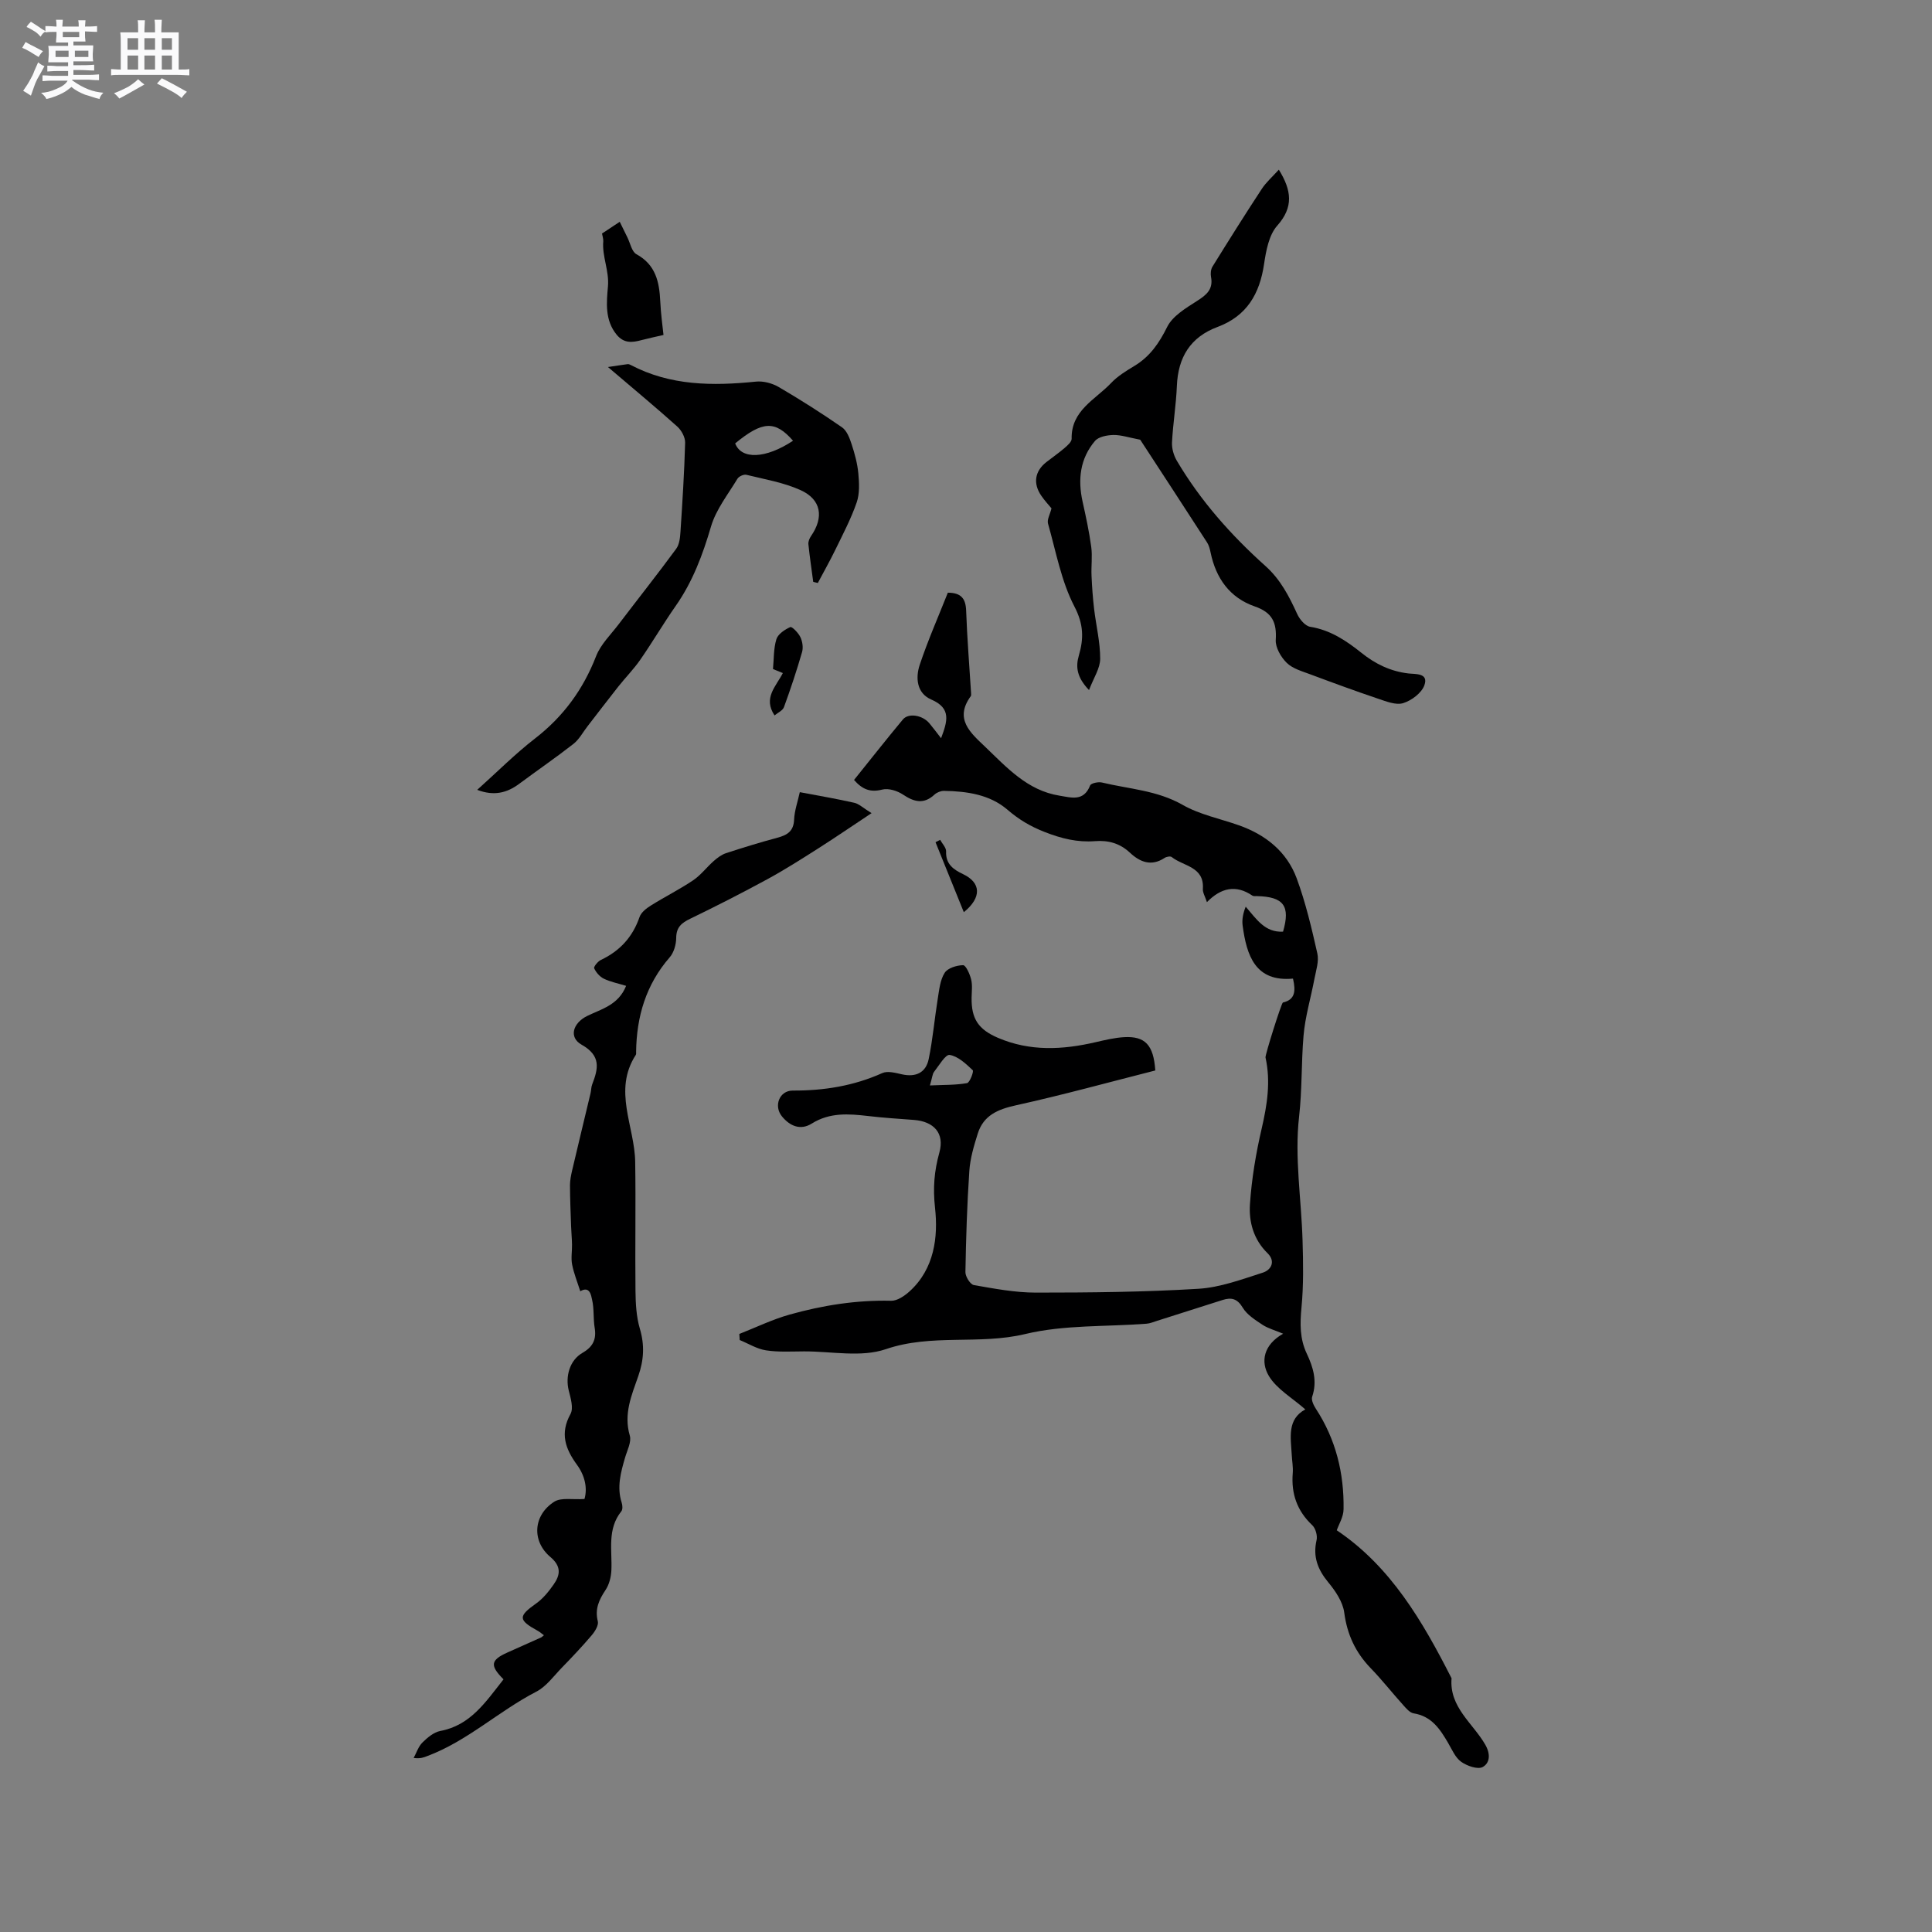 <svg enable-background="new 0 0 400 400" viewBox="0 0 400 400" xmlns="http://www.w3.org/2000/svg"><rect x="0" y="0" width="400" height="400" fill="#808080" stroke="none"/><path d="m6.8 9.5c.6.3 1.3.7 2.1 1.1-.4.4-.7.8-.9 1.2-.7-.4-1.3-.8-1.8-1.1s-1.1-.6-1.6-.8c.2-.4.5-.8.7-1.2.4.2.8.5 1.5.8zm.9 6.9c-.3.6-.5 1.1-.7 1.7s-.4 1.1-.6 1.7c-.6-.4-1.1-.7-1.6-1 .7-1 1.2-1.8 1.5-2.4.3-.5.6-1.1.8-1.7.3-.6.5-1.2.8-1.8.3.3.8.6 1.3.8-.7 1.3-1.2 2.2-1.5 2.7zm.1-11c.4.3 1 .7 1.7 1.1-.5.2-.8.6-1.1 1.1-.5-.6-1-1-1.4-1.2s-.9-.6-1.5-.8c.2-.4.5-.7.9-1.1.5.3.9.6 1.4.9zm10.5 13.1c1 .4 2 .6 3.1.7-.4.4-.7.8-.8 1.3-.9-.2-1.9-.6-3-.9-1-.4-2-.9-2.8-1.6-.5.4-1.1.9-1.9 1.3s-1.9.9-3.3 1.2c-.1-.3-.5-.8-1.1-1.3 1 0 2.1-.3 3.2-.8 1.2-.5 1.9-1 2.3-1.7h-3.2c-.4 0-1 0-2 .1v-1.2c1 0 1.7.1 2 .1h3.3v-1h-2.3c-.2 0-.9 0-2 .1v-1.2c1.2 0 1.9.1 2 .1h2.3v-.8h-4.1c0-.7.1-1.2.1-1.6 0-.5 0-1.1-.1-1.8h4.1v-.7h-2.5c0-.6.1-1.1.1-1.6v-.6h-.5c-.4 0-1 0-1.8.1v-1.3c1.2 0 1.9.1 2.1.1h.2c0-.3 0-.8-.1-1.4h1.4c0 .6-.1 1-.1 1.4h3.4c0-.4 0-.8-.1-1.3h1.5c0 .4-.1.9-.1 1.3.7 0 1.5 0 2.5-.1v1.2c-1 0-1.8-.1-2.5-.1v.6c0 .3 0 .8.1 1.5h-2.5v.8h4.1c0 .7-.1 1.3-.1 1.8s0 1 .1 1.5h-4.1v.8h1.4c.8 0 1.8 0 2.9-.1v1.2c-1 0-1.9-.1-2.8-.1h-1.5v1h3.2c.3 0 1 0 2.1-.1v1.2c-1.1 0-1.8-.1-2.1-.1h-3.4l-.1.1c1.4 1 2.4 1.5 3.4 1.9zm-4.1-6.7v-1.3h-2.7v1.3zm2.2-4.1v-1.1h-3.4v1.1zm1.9 4.1v-1.3h-2.8v1.3z" fill="#fafafb"/><path d="m37 6.7v2.3 5.4c1 0 1.8 0 2.2-.1v1.3c-.6 0-1.5-.1-2.5-.1h-11.9c-.7 0-1.3 0-1.8.1v-1.3c.5 0 1.1.1 2 .1v-5.2c0-1 0-1.8-.1-2.5h3.7c0-1.3 0-2.1-.1-2.5h1.5c0 .4-.1 1.3-.1 2.5h2.2c0-1.2 0-2.1-.1-2.6h1.5c0 .4-.1 1.3-.1 2.6zm-12.3 13.7c-.3-.4-.7-.8-1.1-1.1 1.1-.4 2.1-.9 2.9-1.3.8-.5 1.5-1 2.1-1.6.4.4.9.8 1.3 1.1-2.5 1.4-4.2 2.4-5.2 2.9zm3.9-10.1v-2.4h-2.2v2.4zm0 4.1v-2.9h-2.2v2.9zm3.5-4.1v-2.4h-2.2v2.4zm0 4.1v-2.9h-2.2v2.9zm.4 2.9 1-1.1c.6.3 1.4.7 2.5 1.3s2 1.1 2.7 1.5c-.4.4-.8.8-1.1 1.3-.8-.8-2.5-1.7-5.1-3zm3.1-7v-2.4h-2.1v2.4zm0 4.1v-2.9h-2.1v2.9z" fill="#fafafb"/><g fill="#000001"><path d="m276.76 316.83c11.17 7.5 17.77 18.84 23.77 30.64-.5 6 4.43 9.3 6.98 13.75 1.17 2.04.9 3.83-.53 4.62-1.02.56-3.25-.22-4.46-1.08s-1.89-2.51-2.69-3.88c-1.68-2.88-3.43-5.56-7.15-6.15-.8-.13-1.55-1.03-2.17-1.72-2.27-2.52-4.37-5.2-6.73-7.64-3.14-3.25-4.87-6.96-5.47-11.5-.29-2.21-1.82-4.47-3.31-6.27-2.18-2.65-3.21-5.3-2.42-8.72.22-.94-.2-2.44-.88-3.09-3.16-2.98-4.4-6.54-4.05-10.8.1-1.25-.15-2.54-.21-3.81-.2-3.58-.99-7.32 2.81-9.38-2.76-2.43-5.93-4.22-7.55-6.93-1.73-2.9-1.15-6.42 2.96-8.74-1.75-.74-3.15-1.1-4.29-1.86-1.5-1-3.2-2.06-4.08-3.54-1.13-1.89-2.37-2.15-4.17-1.58-4.54 1.44-9.07 2.89-13.61 4.33-.7.22-1.41.53-2.14.58-8.39.65-17.04.2-25.12 2.14-9.55 2.29-19.33-.12-28.85 3.13-5.1 1.75-11.25.44-16.93.46-2.64.01-5.32.18-7.9-.22-1.87-.29-3.61-1.39-5.42-2.13-.03-.42-.05-.84-.08-1.26 3.46-1.36 6.85-3.01 10.41-4.01 6.85-1.92 13.84-3.03 21.02-2.86 1.27.03 2.78-1.01 3.82-1.95 5.14-4.66 5.93-11.28 5.27-17.27-.46-4.16-.17-7.61.9-11.49 1.11-4-1.16-6.41-5.26-6.73-3.17-.24-6.35-.44-9.5-.81-4.03-.47-7.94-.77-11.66 1.56-2.34 1.47-4.54.52-6.18-1.49-1.76-2.16-.52-5.35 2.24-5.34 6.45.03 12.61-.96 18.54-3.62 1.09-.49 2.71-.05 4.03.25 2.91.66 5-.33 5.58-3.17.85-4.11 1.2-8.31 1.87-12.46.3-1.84.48-3.87 1.43-5.37.62-.99 2.49-1.57 3.82-1.59.56-.01 1.39 1.83 1.66 2.93.3 1.2.12 2.53.1 3.8-.07 4.38 1.41 6.57 5.43 8.3 6.65 2.86 13.42 2.5 20.26.91 1.95-.45 3.94-.93 5.93-1.04 4.26-.22 6.06 1.57 6.41 6.9-9.5 2.41-19.14 5.07-28.89 7.22-3.75.83-6.69 2.09-7.87 5.86-.79 2.51-1.56 5.1-1.74 7.7-.47 6.97-.69 13.97-.81 20.96-.02.92 1 2.56 1.74 2.69 4.24.74 8.54 1.56 12.82 1.56 11.22 0 22.47-.11 33.66-.79 4.51-.27 8.99-1.95 13.37-3.35 1.73-.56 2.68-2.34.95-4.03-2.89-2.82-3.88-6.48-3.63-10.14.35-5.24 1.23-10.5 2.42-15.62 1.14-4.93 1.91-9.76.8-14.75-.11-.48 3.3-11.31 3.6-11.38 2.51-.58 2.7-2.31 2.09-4.95-7.78.72-9.6-4.73-10.43-11.01-.16-1.24.1-2.54.64-3.88 2.27 2.62 3.99 5.37 7.73 5.17 1.55-5.32.14-7.24-5.43-7.36-.32-.01-.7.05-.93-.11-3.39-2.3-6.48-1.63-9.4 1.36-.39-1.2-.89-1.99-.84-2.74.32-4.65-4.04-4.67-6.45-6.6-.28-.22-1.09-.07-1.47.18-2.74 1.82-5.1.87-7.18-1.08-2.09-1.95-4.44-2.6-7.24-2.39-3.61.28-6.91-.52-10.4-1.89-2.99-1.17-5.33-2.57-7.72-4.62-3.66-3.15-8.4-3.82-13.14-3.9-.65-.01-1.47.32-1.95.76-2.23 2.08-4.23 1.55-6.55 0-1.17-.78-2.99-1.35-4.27-1.03-2.44.63-4.11 0-5.85-1.99 3.35-4.16 6.67-8.39 10.11-12.52 1.16-1.4 4.06-.91 5.48.78.78.93 1.51 1.92 2.43 3.1 1.3-3.47 2.19-6.19-2.03-8.01-3.02-1.3-3.29-4.49-2.39-7.19 1.7-5.09 3.88-10.03 5.82-14.93 2.76.01 3.7 1.22 3.79 3.72.2 5.7.67 11.39 1.02 17.08.01.21.04.47-.06.62-3.47 4.75-.03 7.61 2.96 10.47 4.5 4.3 8.73 9.05 15.39 10.13 2.53.41 5.03 1.25 6.36-2.11.19-.47 1.69-.79 2.44-.61 5.61 1.35 11.44 1.62 16.71 4.63 3.52 2.01 7.71 2.84 11.6 4.21 5.58 1.96 9.97 5.46 12.02 11.01 1.85 5.02 3.09 10.3 4.27 15.53.37 1.63-.27 3.52-.6 5.26-.74 3.95-1.93 7.85-2.26 11.82-.47 5.56-.28 11.11-.92 16.74-.96 8.4.47 17.06.72 25.62.14 4.62.22 9.28-.22 13.87-.32 3.36-.37 6.46 1.1 9.57 1.33 2.8 2.2 5.71 1.11 8.91-.23.67.3 1.77.76 2.48 4.14 6.33 5.86 13.35 5.74 20.81-.01 1.57-.96 3.08-1.41 4.36zm-84.23-92.1c2.84-.13 5.31-.06 7.68-.48.57-.1 1.45-2.44 1.18-2.68-1.4-1.32-3.02-2.87-4.77-3.16-.87-.14-2.21 2.2-3.23 3.5-.35.45-.37 1.17-.86 2.82z"/><path d="m104.25 347.69c-2.87-2.87-2.68-3.99.79-5.55 2.32-1.04 4.64-2.07 6.96-3.11.19-.08.33-.25.61-.47-.44-.32-.82-.67-1.26-.91-4.11-2.26-4.09-3.02-.32-5.69 1.42-1.01 2.6-2.48 3.61-3.93 1.38-1.98 1.6-3.74-.7-5.68-3.91-3.31-3.54-8.67.82-11.44 1.44-.91 3.78-.39 6.25-.56.66-2.28.07-4.86-1.56-7.09-2.41-3.31-3.55-6.49-1.34-10.5.67-1.21.04-3.29-.36-4.88-.73-2.93.21-6.26 2.81-7.76 2.15-1.24 2.97-2.76 2.56-5.21-.32-1.92-.09-3.96-.54-5.84-.18-.75-.42-2.92-2.44-1.73-.58-1.84-1.32-3.65-1.69-5.54-.26-1.33.01-2.76-.02-4.14-.02-1.26-.15-2.51-.19-3.77-.1-2.83-.22-5.66-.23-8.49 0-1.02.21-2.06.44-3.06 1.25-5.33 2.54-10.65 3.81-15.97.15-.62.12-1.29.35-1.87 1.27-3.28 1.86-5.92-2.2-8.21-2.71-1.53-1.79-4.5 1.17-5.95 2.95-1.45 6.45-2.24 8.05-6.23-1.7-.52-3.25-.82-4.61-1.48-.84-.41-1.61-1.29-2-2.15-.15-.32.75-1.43 1.38-1.73 3.93-1.86 6.58-4.74 8.01-8.89.33-.96 1.42-1.81 2.36-2.39 2.87-1.8 5.92-3.32 8.73-5.21 1.59-1.07 2.8-2.7 4.26-3.99.75-.66 1.62-1.32 2.55-1.63 3.52-1.15 7.06-2.24 10.64-3.2 2.03-.54 3.36-1.33 3.46-3.74.08-1.86.74-3.69 1.18-5.69 3.91.74 7.62 1.37 11.29 2.2.95.21 1.76 1.03 3.57 2.14-4.06 2.69-7.49 5.04-10.99 7.27-3.46 2.2-6.93 4.42-10.53 6.38-5.28 2.87-10.63 5.6-16.04 8.22-1.8.87-2.87 1.76-2.89 3.96-.01 1.37-.48 3.04-1.36 4.04-4.9 5.64-6.85 12.25-6.94 19.56 0 .21.04.47-.07.63-4.77 7.37-.23 14.76-.12 22.15.14 8.9-.04 17.8.06 26.7.03 2.61.17 5.33.9 7.81 1.01 3.41.85 6.47-.32 9.83-1.36 3.91-3.08 7.84-1.76 12.31.39 1.32-.54 3.07-.98 4.58-.89 3.06-1.73 6.1-.7 9.31.18.55.24 1.42-.07 1.8-2.98 3.71-1.87 8.05-2.06 12.21-.06 1.39-.45 2.94-1.21 4.08-1.35 2.03-2.24 3.93-1.6 6.48.2.82-.58 2.09-1.25 2.88-1.98 2.33-4.08 4.55-6.21 6.74-1.69 1.74-3.22 3.9-5.29 4.96-7.79 4.03-14.28 10.24-22.6 13.34-.68.26-1.35.56-2.78.38.59-1.08.98-2.37 1.82-3.2 1.03-1.02 2.35-2.13 3.69-2.39 6.28-1.17 9.41-6.03 13.1-10.69z"/><path d="m264.77 35.13c2.64 4.28 3.1 7.73-.34 11.6-1.72 1.94-2.31 5.19-2.72 7.95-.91 6.16-3.57 10.75-9.63 13.01-5.63 2.1-8.18 6.29-8.42 12.21-.16 3.91-.81 7.8-1.01 11.71-.06 1.25.36 2.69 1 3.78 4.89 8.28 11.22 15.41 18.35 21.8 3.12 2.79 4.9 6.28 6.58 9.95.5 1.09 1.65 2.47 2.68 2.63 4.18.67 7.47 2.88 10.62 5.4 2.88 2.3 5.99 3.82 9.71 4.26 1.39.17 4.25-.15 3.31 2.45-.58 1.61-2.67 3.17-4.4 3.7-1.5.46-3.52-.37-5.21-.93-4.7-1.59-9.37-3.3-14.02-5.04-1.7-.64-3.64-1.17-4.86-2.37-1.21-1.18-2.37-3.19-2.28-4.75.23-3.6-.72-5.68-4.33-6.93-5.18-1.79-8.06-5.83-9.16-11.17-.15-.72-.34-1.48-.73-2.08-4.77-7.38-9.57-14.73-13.84-21.27-2.4-.46-3.99-1.01-5.56-.98-1.31.03-3.07.36-3.81 1.24-3.09 3.64-3.58 7.97-2.56 12.57.69 3.1 1.36 6.21 1.79 9.36.26 1.95-.03 3.97.06 5.96.1 2.29.26 4.58.53 6.86.41 3.46 1.27 6.9 1.26 10.35 0 1.96-1.35 3.93-2.31 6.47-2.53-2.63-2.79-4.8-2.11-7.14 1.03-3.51 1.01-6.45-.9-10.13-2.74-5.26-3.83-11.39-5.48-17.2-.23-.82.41-1.89.72-3.15-.55-.67-1.42-1.6-2.13-2.64-1.73-2.53-1.32-5.07 1.06-6.93 1.25-.98 2.57-1.89 3.77-2.92.61-.53 1.48-1.28 1.47-1.91-.12-5.9 4.92-8.11 8.17-11.55 1.36-1.44 3.14-2.52 4.86-3.56 3.2-1.94 5.08-4.69 6.75-8.05 1.13-2.28 3.89-3.91 6.21-5.4 1.96-1.25 3.35-2.41 2.87-4.95-.13-.68-.05-1.57.3-2.14 3.34-5.39 6.71-10.76 10.19-16.06.9-1.39 2.2-2.52 3.55-4.01z"/><path d="m168.37 120.47c-.34-2.59-.73-5.18-1-7.79-.06-.55.22-1.22.55-1.7 2.69-3.89 2.13-7.56-2.18-9.51-3.5-1.58-7.44-2.24-11.22-3.17-.53-.13-1.55.33-1.84.82-1.95 3.23-4.43 6.35-5.47 9.88-1.72 5.86-3.79 11.41-7.3 16.43-2.55 3.64-4.8 7.49-7.34 11.15-1.37 1.98-3.09 3.71-4.59 5.61-2.14 2.7-4.22 5.45-6.34 8.18-.96 1.23-1.72 2.71-2.92 3.65-3.66 2.86-7.5 5.49-11.24 8.27-2.55 1.9-5.25 2.55-8.68 1.24 4.1-3.67 7.83-7.43 11.98-10.64 5.86-4.54 9.96-10.15 12.64-17.05.95-2.44 3.04-4.45 4.68-6.61 3.96-5.21 8.03-10.34 11.9-15.61.68-.92.81-2.37.89-3.6.4-6.11.79-12.23.96-18.35.03-1.12-.75-2.57-1.62-3.35-4.41-3.96-8.98-7.74-14.36-12.33 1.91-.28 3-.46 4.09-.6.19-.02.42.07.61.17 8.23 4.33 16.99 4.36 25.94 3.45 1.53-.16 3.35.33 4.7 1.11 4.48 2.62 8.87 5.41 13.13 8.36.99.69 1.56 2.21 1.97 3.46.65 1.98 1.21 4.03 1.4 6.09.18 1.98.29 4.16-.34 5.99-1.16 3.36-2.84 6.55-4.4 9.76-1.14 2.35-2.43 4.62-3.65 6.92-.3-.08-.62-.15-.95-.23zm-4.18-29.22c-3.71-4.25-6.33-4.1-11.98.55 1.28 3.38 6.3 3.21 11.98-.55z"/><path d="m124.64 48.35c1.24-.82 2.22-1.47 3.67-2.43.38.79.98 2.02 1.59 3.24.59 1.19.9 2.94 1.86 3.47 4 2.18 4.75 5.74 4.94 9.76.12 2.62.49 5.23.67 6.96-1.72.4-3.17.7-4.6 1.08-1.9.51-3.59.68-5.08-1.11-2.5-3.03-2.11-6.69-1.82-10.02.28-3.28-1.24-6.19-.97-9.35.03-.51-.16-1.04-.26-1.6z"/><path d="m160.36 148.12c-2.41-3.63.29-5.97 1.72-8.77-.78-.32-1.39-.57-2.04-.83.19-1.99.1-4.18.7-6.17.33-1.07 1.74-2.01 2.88-2.52.35-.16 1.67 1.2 2.09 2.08.43.89.62 2.15.35 3.09-1.11 3.84-2.37 7.63-3.74 11.38-.26.74-1.29 1.18-1.96 1.74z"/><path d="m194.65 173.88c.43.8 1.26 1.62 1.23 2.4-.11 2.63 1.53 3.76 3.51 4.7 3.72 1.76 3.92 4.82.16 7.88-1.98-4.9-3.92-9.7-5.86-14.49.32-.16.64-.32.96-.49z"/></g></svg>